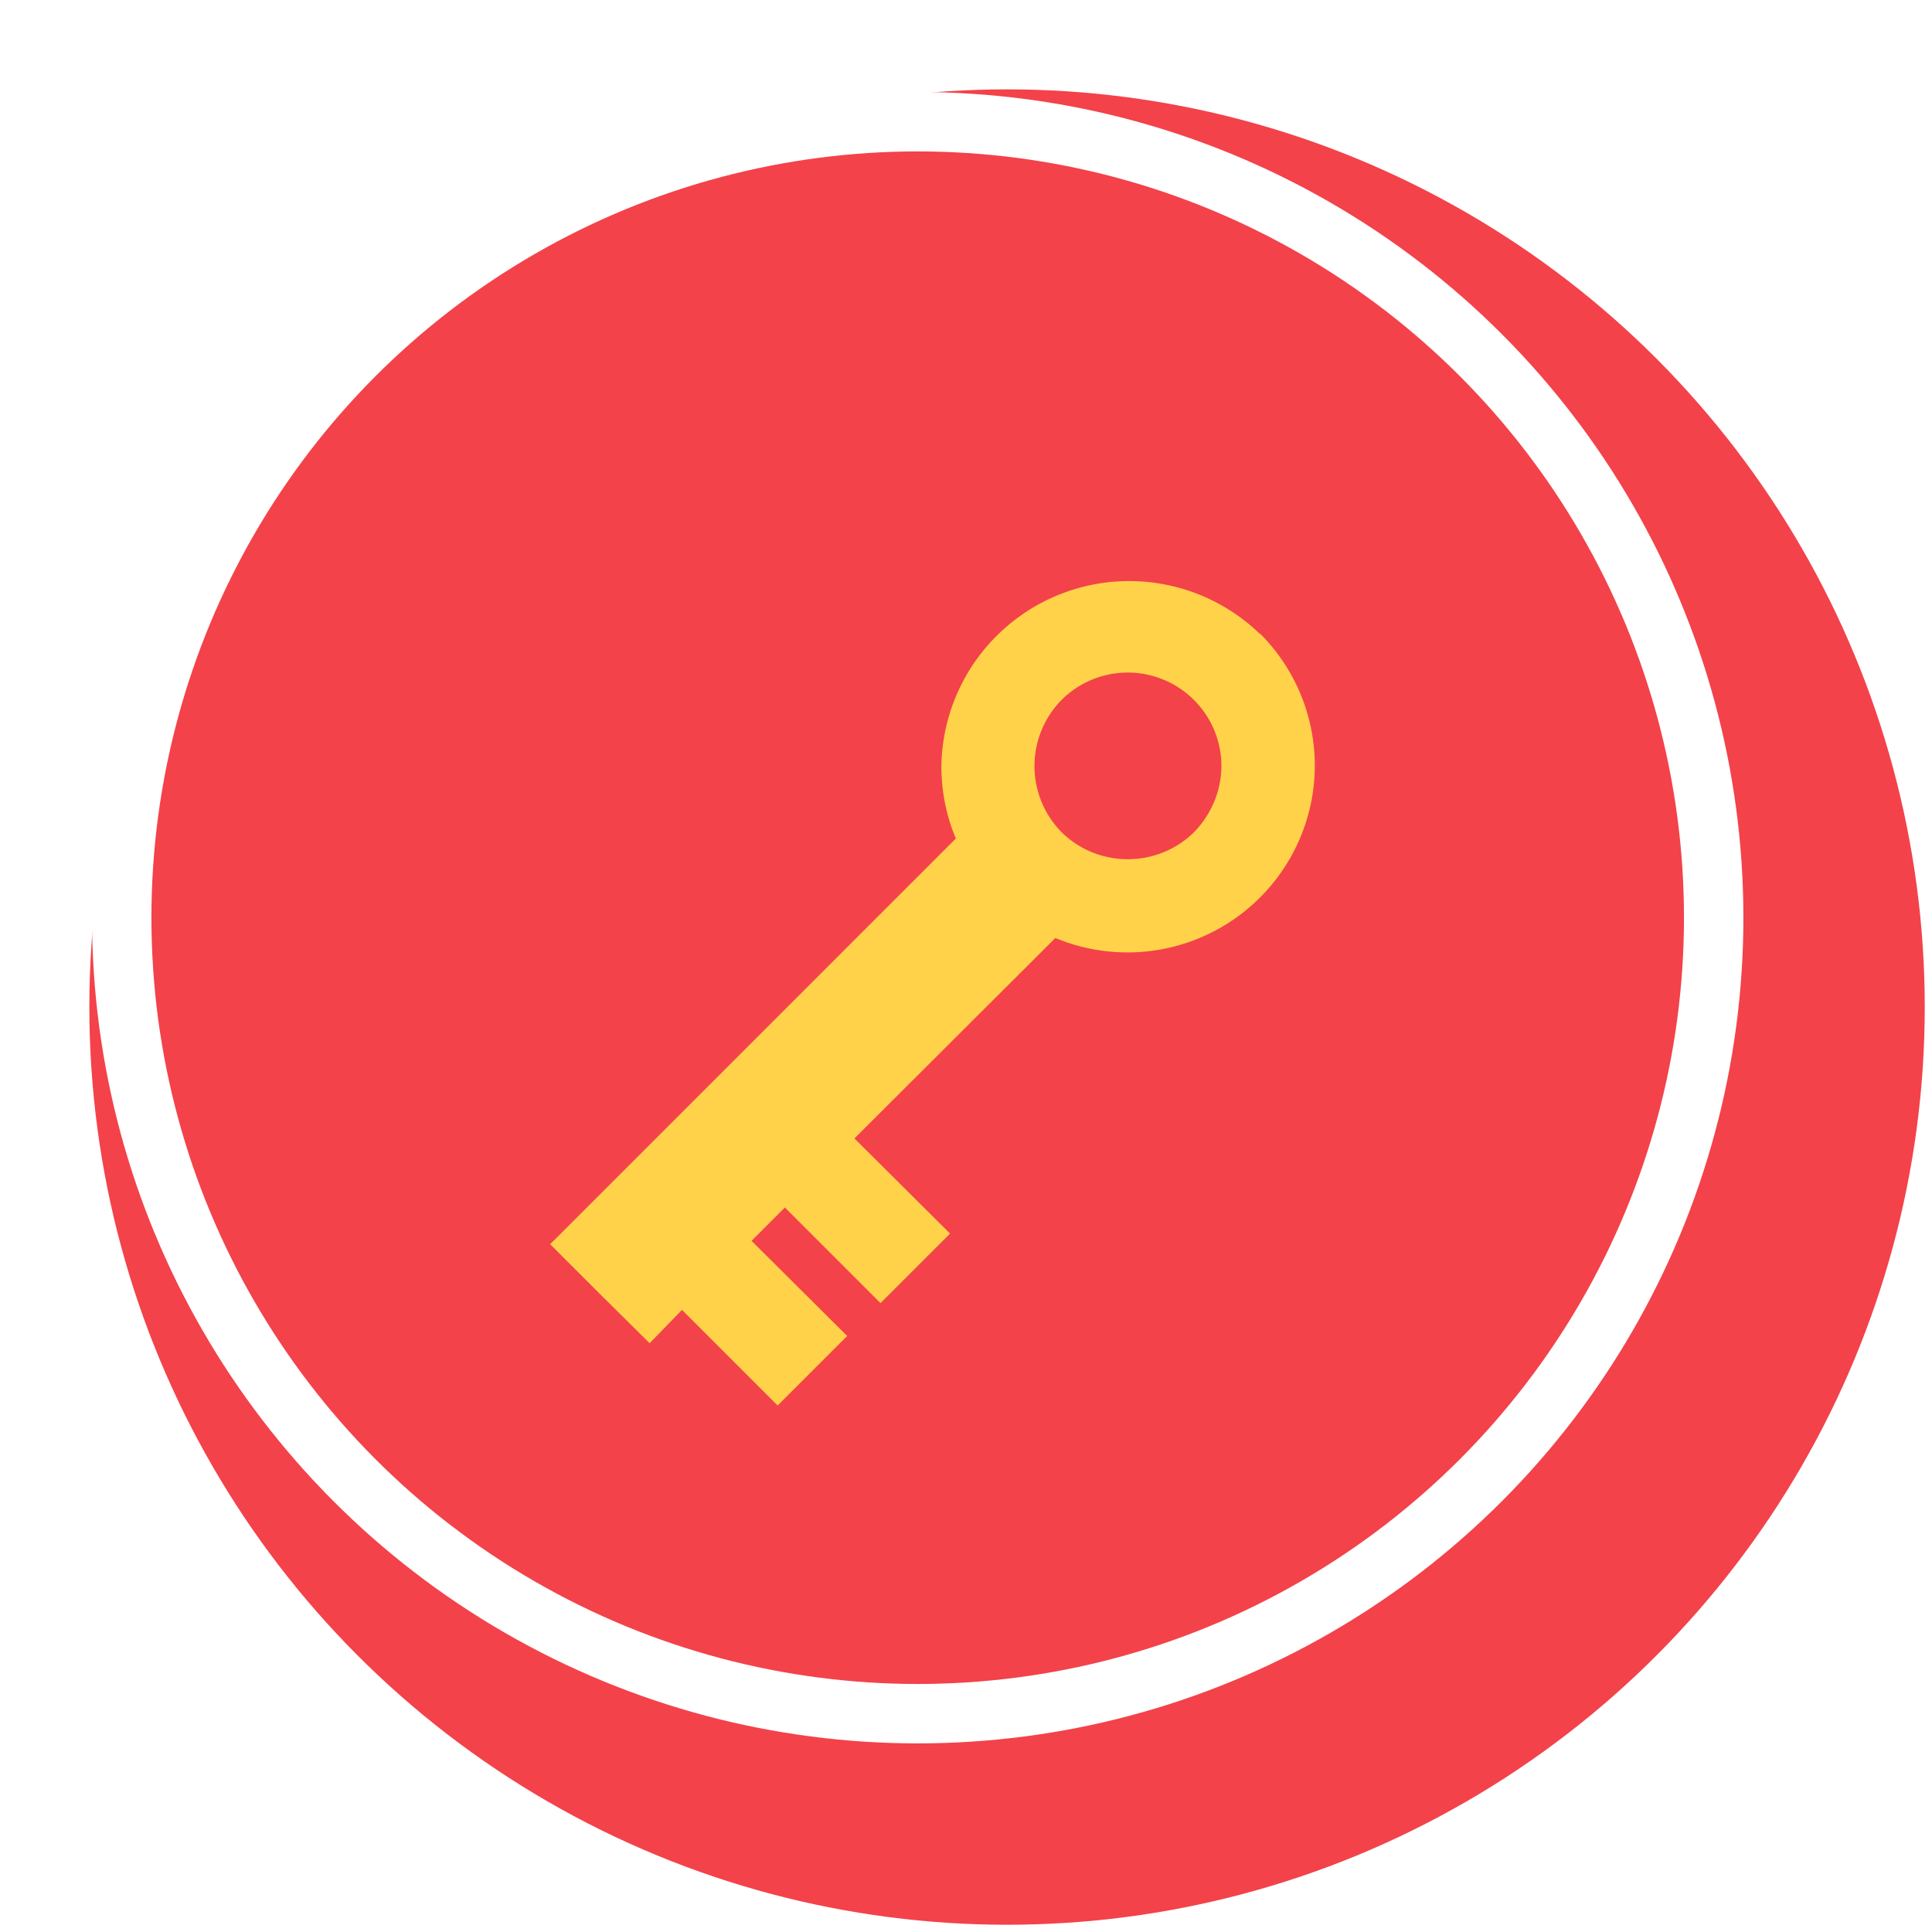 <svg xmlns="http://www.w3.org/2000/svg" fill="none" viewBox="0 0 40 40">
  <circle cx="19" cy="19" r="16.47" fill="#F3424A"/>
  <g filter="url(#filter0_d)">
    <circle cx="19" cy="19" r="19" fill="#F3424A"/>
  </g>
  <circle cx="19" cy="19" r="16.48" fill="#F3424A" stroke="#fff" stroke-width="1.23"/>
  <g filter="url(#filter1_d)">
    <path fill="#FFD249" fill-rule="evenodd" d="M25.47 11.9a3.89 3.89 0 00-6.6 2.73c0 .52.1 1.03.3 1.5l-8.4 8.4 1.03 1.03 1.03 1.02.67-.69 1.98 1.98 1.44-1.44-1.98-1.97.69-.69 1.98 1.98 1.44-1.44-1.98-1.97 4.16-4.15a3.88 3.88 0 005.3-2.83 3.86 3.86 0 00-1.06-3.47zM24.1 16c-.75.74-1.98.75-2.74 0a1.95 1.95 0 010-2.74 1.94 1.94 0 013.3 1.19c.05.55-.14 1.12-.56 1.55z" clip-rule="evenodd"/>
  </g>
  <defs>
    <filter id="filter0_d" width="39.85" height="39.85" x="0" y="0" color-interpolation-filters="sRGB" filterUnits="userSpaceOnUse">
      <feFlood flood-opacity="0" result="BackgroundImageFix"/>
      <feColorMatrix in="SourceAlpha" type="matrix" values="0 0 0 0 0 0 0 0 0 0 0 0 0 0 0 0 0 0 127 0"/>
      <feOffset dx="1.85" dy="1.85"/>
      <feColorMatrix type="matrix" values="0 0 0 0 0 0 0 0 0 0 0 0 0 0 0 0 0 0 0.3 0"/>
      <feBlend in2="BackgroundImageFix" mode="normal" result="effect1_dropShadow"/>
      <feBlend in="SourceGraphic" in2="effect1_dropShadow" mode="normal" result="shape"/>
    </filter>
    <filter id="filter1_d" width="16.45" height="18.33" x="10.77" y="10.77" color-interpolation-filters="sRGB" filterUnits="userSpaceOnUse">
      <feFlood flood-opacity="0" result="BackgroundImageFix"/>
      <feColorMatrix in="SourceAlpha" type="matrix" values="0 0 0 0 0 0 0 0 0 0 0 0 0 0 0 0 0 0 127 0"/>
      <feOffset dx=".62" dy="1.23"/>
      <feColorMatrix type="matrix" values="0 0 0 0 0 0 0 0 0 0 0 0 0 0 0 0 0 0 0.1 0"/>
      <feBlend in2="BackgroundImageFix" mode="normal" result="effect1_dropShadow"/>
      <feBlend in="SourceGraphic" in2="effect1_dropShadow" mode="normal" result="shape"/>
    </filter>
  </defs>
</svg>
